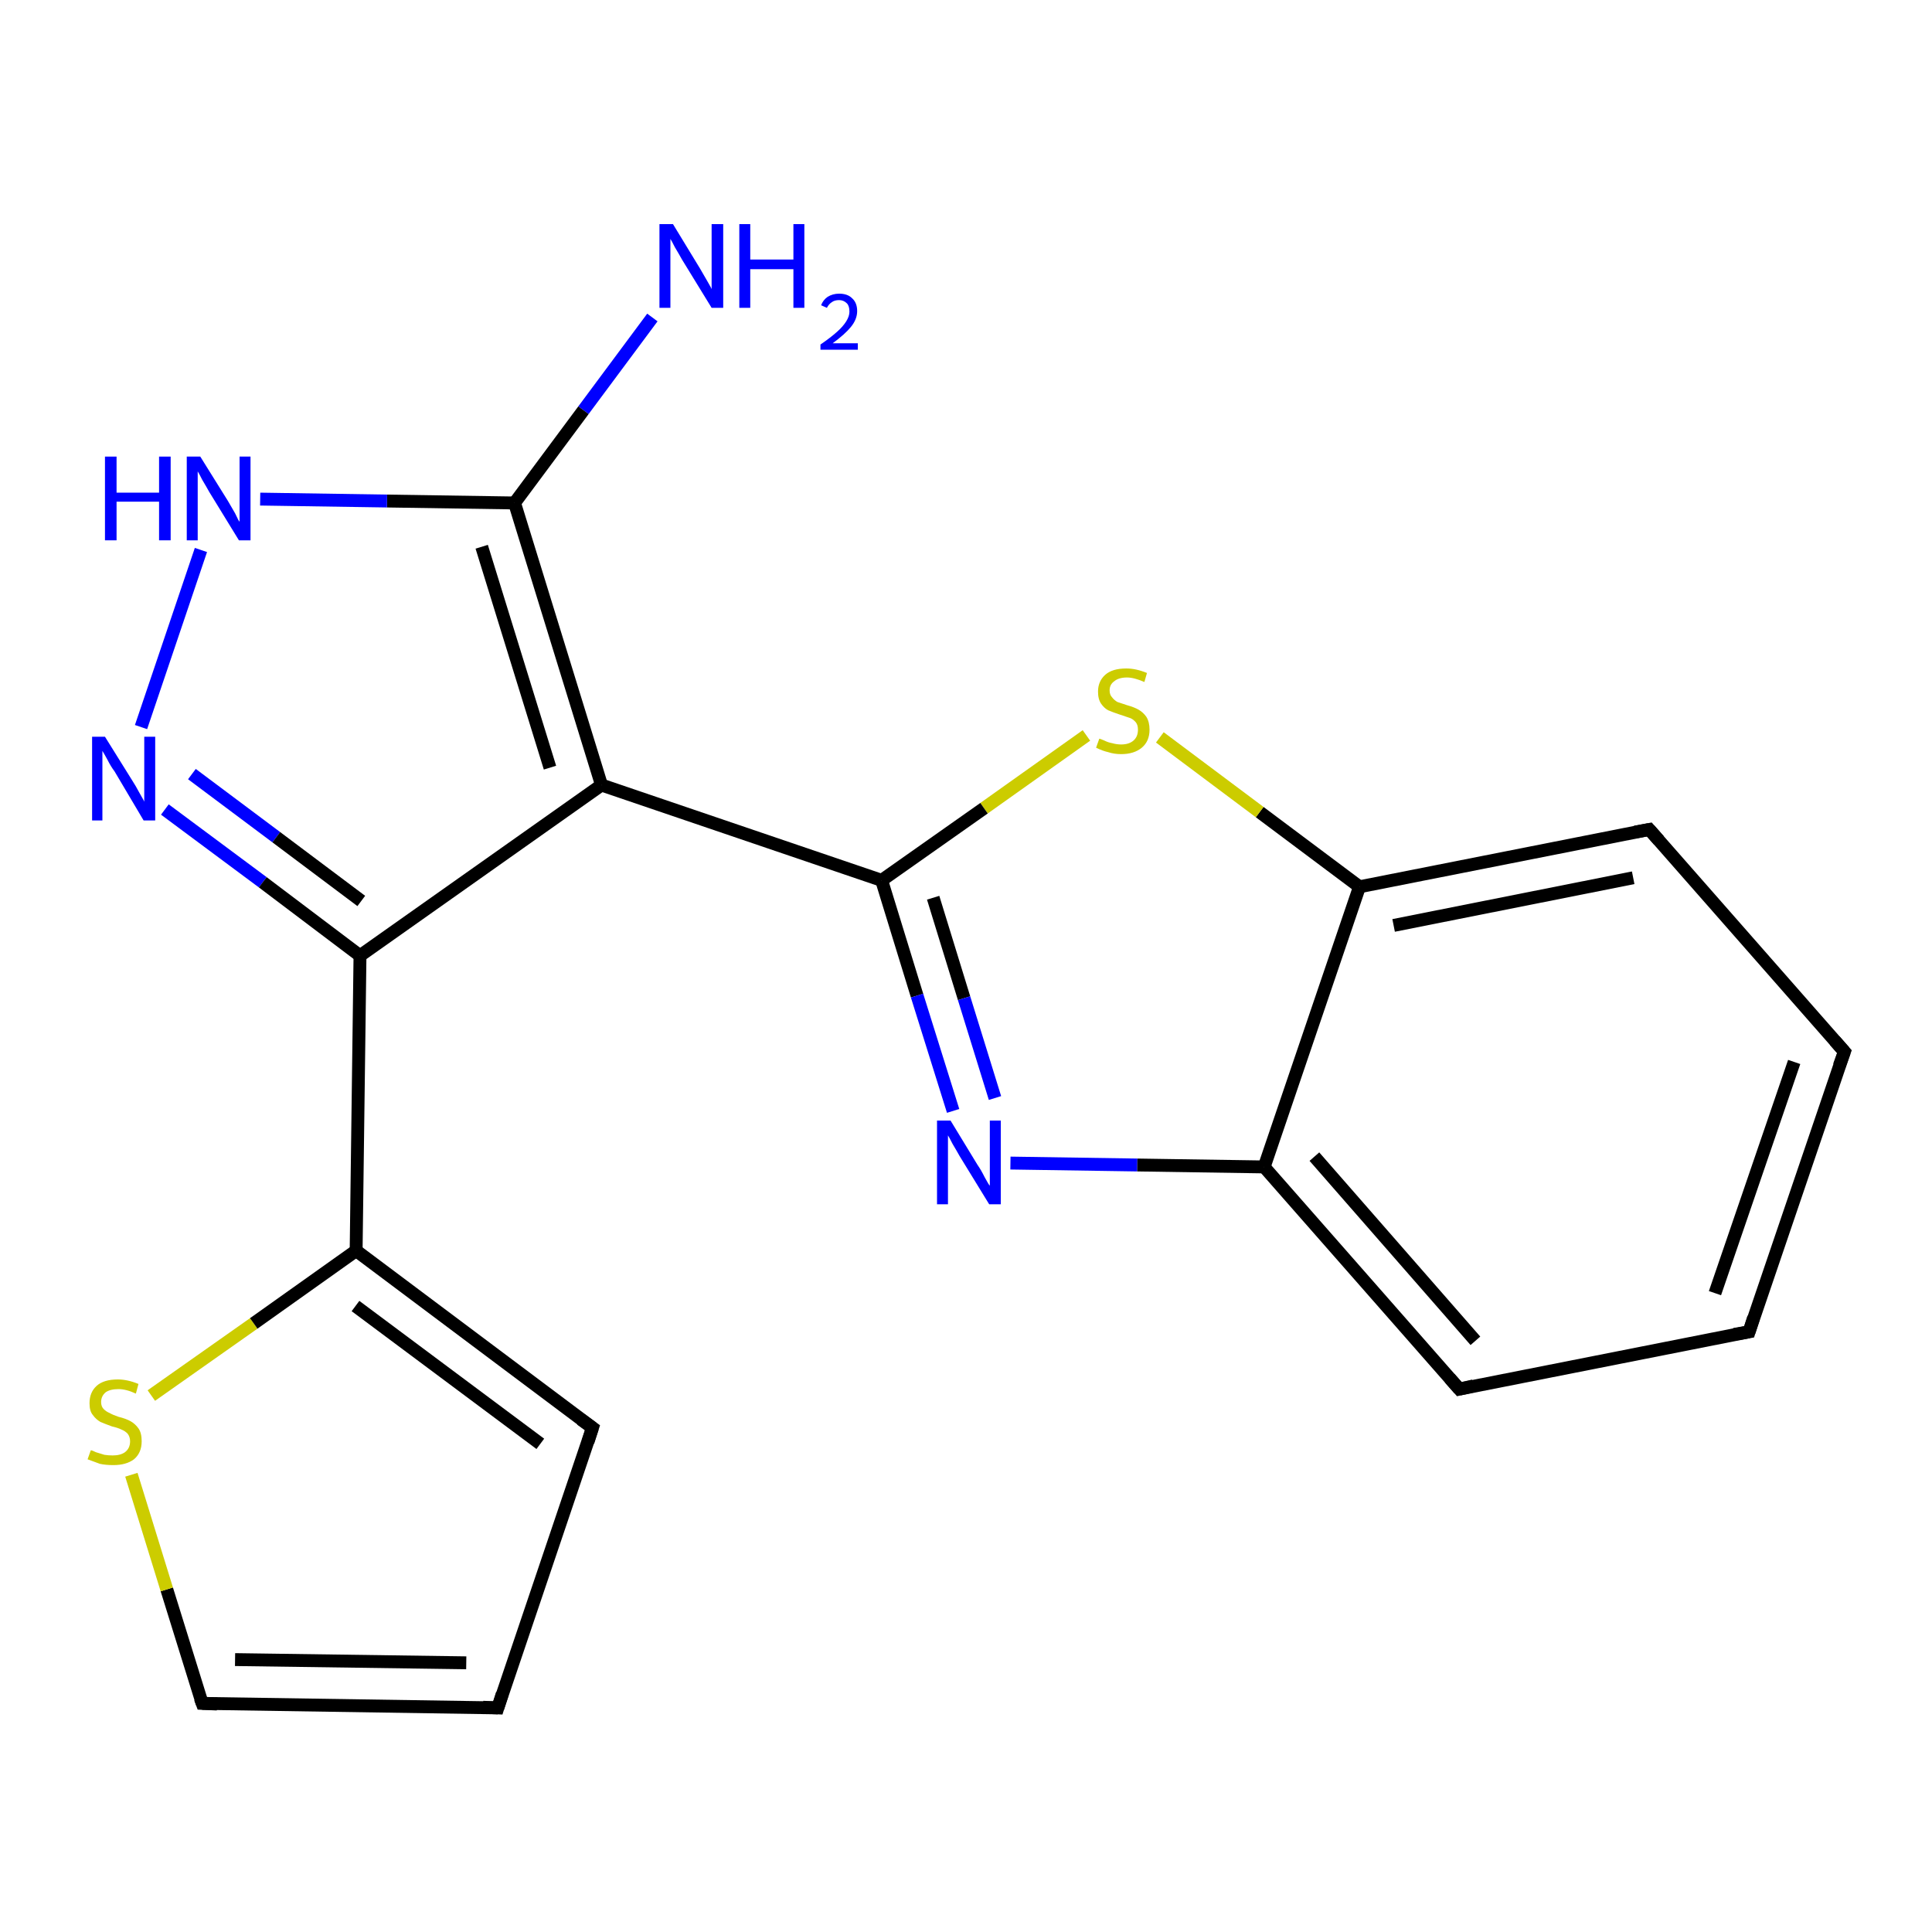 <?xml version='1.0' encoding='iso-8859-1'?>
<svg version='1.1' baseProfile='full'
              xmlns='http://www.w3.org/2000/svg'
                      xmlns:rdkit='http://www.rdkit.org/xml'
                      xmlns:xlink='http://www.w3.org/1999/xlink'
                  xml:space='preserve'
width='300px' height='300px' viewBox='0 0 300 300'>
<!-- END OF HEADER -->
<rect style='opacity:1.0;fill:#FFFFFF;stroke:none' width='300.0' height='300.0' x='0.0' y='0.0'> </rect>
<path class='bond-0 atom-0 atom-1' d='M 101.3,49.3 L 90.6,63.7' style='fill:none;fill-rule:evenodd;stroke:#0000FF;stroke-width:2.0px;stroke-linecap:butt;stroke-linejoin:miter;stroke-opacity:1' />
<path class='bond-0 atom-0 atom-1' d='M 90.6,63.7 L 79.9,78.1' style='fill:none;fill-rule:evenodd;stroke:#000000;stroke-width:2.0px;stroke-linecap:butt;stroke-linejoin:miter;stroke-opacity:1' />
<path class='bond-1 atom-1 atom-2' d='M 79.9,78.1 L 60.1,77.8' style='fill:none;fill-rule:evenodd;stroke:#000000;stroke-width:2.0px;stroke-linecap:butt;stroke-linejoin:miter;stroke-opacity:1' />
<path class='bond-1 atom-1 atom-2' d='M 60.1,77.8 L 40.4,77.5' style='fill:none;fill-rule:evenodd;stroke:#0000FF;stroke-width:2.0px;stroke-linecap:butt;stroke-linejoin:miter;stroke-opacity:1' />
<path class='bond-2 atom-2 atom-3' d='M 31.2,85.4 L 21.9,112.9' style='fill:none;fill-rule:evenodd;stroke:#0000FF;stroke-width:2.0px;stroke-linecap:butt;stroke-linejoin:miter;stroke-opacity:1' />
<path class='bond-3 atom-3 atom-4' d='M 25.6,125.7 L 40.8,137.0' style='fill:none;fill-rule:evenodd;stroke:#0000FF;stroke-width:2.0px;stroke-linecap:butt;stroke-linejoin:miter;stroke-opacity:1' />
<path class='bond-3 atom-3 atom-4' d='M 40.8,137.0 L 55.9,148.4' style='fill:none;fill-rule:evenodd;stroke:#000000;stroke-width:2.0px;stroke-linecap:butt;stroke-linejoin:miter;stroke-opacity:1' />
<path class='bond-3 atom-3 atom-4' d='M 29.8,120.2 L 42.9,130.0' style='fill:none;fill-rule:evenodd;stroke:#0000FF;stroke-width:2.0px;stroke-linecap:butt;stroke-linejoin:miter;stroke-opacity:1' />
<path class='bond-3 atom-3 atom-4' d='M 42.9,130.0 L 56.1,139.9' style='fill:none;fill-rule:evenodd;stroke:#000000;stroke-width:2.0px;stroke-linecap:butt;stroke-linejoin:miter;stroke-opacity:1' />
<path class='bond-4 atom-4 atom-5' d='M 55.9,148.4 L 55.3,194.2' style='fill:none;fill-rule:evenodd;stroke:#000000;stroke-width:2.0px;stroke-linecap:butt;stroke-linejoin:miter;stroke-opacity:1' />
<path class='bond-5 atom-5 atom-6' d='M 55.3,194.2 L 92.0,221.7' style='fill:none;fill-rule:evenodd;stroke:#000000;stroke-width:2.0px;stroke-linecap:butt;stroke-linejoin:miter;stroke-opacity:1' />
<path class='bond-5 atom-5 atom-6' d='M 55.2,202.8 L 83.9,224.2' style='fill:none;fill-rule:evenodd;stroke:#000000;stroke-width:2.0px;stroke-linecap:butt;stroke-linejoin:miter;stroke-opacity:1' />
<path class='bond-6 atom-6 atom-7' d='M 92.0,221.7 L 77.3,265.2' style='fill:none;fill-rule:evenodd;stroke:#000000;stroke-width:2.0px;stroke-linecap:butt;stroke-linejoin:miter;stroke-opacity:1' />
<path class='bond-7 atom-7 atom-8' d='M 77.3,265.2 L 31.4,264.5' style='fill:none;fill-rule:evenodd;stroke:#000000;stroke-width:2.0px;stroke-linecap:butt;stroke-linejoin:miter;stroke-opacity:1' />
<path class='bond-7 atom-7 atom-8' d='M 72.4,258.2 L 36.5,257.7' style='fill:none;fill-rule:evenodd;stroke:#000000;stroke-width:2.0px;stroke-linecap:butt;stroke-linejoin:miter;stroke-opacity:1' />
<path class='bond-8 atom-8 atom-9' d='M 31.4,264.5 L 25.9,246.8' style='fill:none;fill-rule:evenodd;stroke:#000000;stroke-width:2.0px;stroke-linecap:butt;stroke-linejoin:miter;stroke-opacity:1' />
<path class='bond-8 atom-8 atom-9' d='M 25.9,246.8 L 20.4,229.0' style='fill:none;fill-rule:evenodd;stroke:#CCCC00;stroke-width:2.0px;stroke-linecap:butt;stroke-linejoin:miter;stroke-opacity:1' />
<path class='bond-9 atom-4 atom-10' d='M 55.9,148.4 L 93.4,121.9' style='fill:none;fill-rule:evenodd;stroke:#000000;stroke-width:2.0px;stroke-linecap:butt;stroke-linejoin:miter;stroke-opacity:1' />
<path class='bond-10 atom-10 atom-11' d='M 93.4,121.9 L 136.9,136.7' style='fill:none;fill-rule:evenodd;stroke:#000000;stroke-width:2.0px;stroke-linecap:butt;stroke-linejoin:miter;stroke-opacity:1' />
<path class='bond-11 atom-11 atom-12' d='M 136.9,136.7 L 142.4,154.6' style='fill:none;fill-rule:evenodd;stroke:#000000;stroke-width:2.0px;stroke-linecap:butt;stroke-linejoin:miter;stroke-opacity:1' />
<path class='bond-11 atom-11 atom-12' d='M 142.4,154.6 L 148.0,172.5' style='fill:none;fill-rule:evenodd;stroke:#0000FF;stroke-width:2.0px;stroke-linecap:butt;stroke-linejoin:miter;stroke-opacity:1' />
<path class='bond-11 atom-11 atom-12' d='M 144.9,139.4 L 149.7,155.0' style='fill:none;fill-rule:evenodd;stroke:#000000;stroke-width:2.0px;stroke-linecap:butt;stroke-linejoin:miter;stroke-opacity:1' />
<path class='bond-11 atom-11 atom-12' d='M 149.7,155.0 L 154.5,170.5' style='fill:none;fill-rule:evenodd;stroke:#0000FF;stroke-width:2.0px;stroke-linecap:butt;stroke-linejoin:miter;stroke-opacity:1' />
<path class='bond-12 atom-12 atom-13' d='M 156.9,180.6 L 176.6,180.9' style='fill:none;fill-rule:evenodd;stroke:#0000FF;stroke-width:2.0px;stroke-linecap:butt;stroke-linejoin:miter;stroke-opacity:1' />
<path class='bond-12 atom-12 atom-13' d='M 176.6,180.9 L 196.3,181.2' style='fill:none;fill-rule:evenodd;stroke:#000000;stroke-width:2.0px;stroke-linecap:butt;stroke-linejoin:miter;stroke-opacity:1' />
<path class='bond-13 atom-13 atom-14' d='M 196.3,181.2 L 226.6,215.7' style='fill:none;fill-rule:evenodd;stroke:#000000;stroke-width:2.0px;stroke-linecap:butt;stroke-linejoin:miter;stroke-opacity:1' />
<path class='bond-13 atom-13 atom-14' d='M 204.1,179.6 L 229.1,208.2' style='fill:none;fill-rule:evenodd;stroke:#000000;stroke-width:2.0px;stroke-linecap:butt;stroke-linejoin:miter;stroke-opacity:1' />
<path class='bond-14 atom-14 atom-15' d='M 226.6,215.7 L 271.6,206.8' style='fill:none;fill-rule:evenodd;stroke:#000000;stroke-width:2.0px;stroke-linecap:butt;stroke-linejoin:miter;stroke-opacity:1' />
<path class='bond-15 atom-15 atom-16' d='M 271.6,206.8 L 286.4,163.3' style='fill:none;fill-rule:evenodd;stroke:#000000;stroke-width:2.0px;stroke-linecap:butt;stroke-linejoin:miter;stroke-opacity:1' />
<path class='bond-15 atom-15 atom-16' d='M 266.3,200.8 L 278.6,164.9' style='fill:none;fill-rule:evenodd;stroke:#000000;stroke-width:2.0px;stroke-linecap:butt;stroke-linejoin:miter;stroke-opacity:1' />
<path class='bond-16 atom-16 atom-17' d='M 286.4,163.3 L 256.1,128.8' style='fill:none;fill-rule:evenodd;stroke:#000000;stroke-width:2.0px;stroke-linecap:butt;stroke-linejoin:miter;stroke-opacity:1' />
<path class='bond-17 atom-17 atom-18' d='M 256.1,128.8 L 211.1,137.7' style='fill:none;fill-rule:evenodd;stroke:#000000;stroke-width:2.0px;stroke-linecap:butt;stroke-linejoin:miter;stroke-opacity:1' />
<path class='bond-17 atom-17 atom-18' d='M 253.6,136.3 L 216.4,143.7' style='fill:none;fill-rule:evenodd;stroke:#000000;stroke-width:2.0px;stroke-linecap:butt;stroke-linejoin:miter;stroke-opacity:1' />
<path class='bond-18 atom-18 atom-19' d='M 211.1,137.7 L 195.6,126.1' style='fill:none;fill-rule:evenodd;stroke:#000000;stroke-width:2.0px;stroke-linecap:butt;stroke-linejoin:miter;stroke-opacity:1' />
<path class='bond-18 atom-18 atom-19' d='M 195.6,126.1 L 180.1,114.5' style='fill:none;fill-rule:evenodd;stroke:#CCCC00;stroke-width:2.0px;stroke-linecap:butt;stroke-linejoin:miter;stroke-opacity:1' />
<path class='bond-19 atom-10 atom-1' d='M 93.4,121.9 L 79.9,78.1' style='fill:none;fill-rule:evenodd;stroke:#000000;stroke-width:2.0px;stroke-linecap:butt;stroke-linejoin:miter;stroke-opacity:1' />
<path class='bond-19 atom-10 atom-1' d='M 85.4,119.2 L 74.8,84.9' style='fill:none;fill-rule:evenodd;stroke:#000000;stroke-width:2.0px;stroke-linecap:butt;stroke-linejoin:miter;stroke-opacity:1' />
<path class='bond-20 atom-19 atom-11' d='M 168.7,114.2 L 152.8,125.5' style='fill:none;fill-rule:evenodd;stroke:#CCCC00;stroke-width:2.0px;stroke-linecap:butt;stroke-linejoin:miter;stroke-opacity:1' />
<path class='bond-20 atom-19 atom-11' d='M 152.8,125.5 L 136.9,136.7' style='fill:none;fill-rule:evenodd;stroke:#000000;stroke-width:2.0px;stroke-linecap:butt;stroke-linejoin:miter;stroke-opacity:1' />
<path class='bond-21 atom-9 atom-5' d='M 23.5,216.7 L 39.4,205.5' style='fill:none;fill-rule:evenodd;stroke:#CCCC00;stroke-width:2.0px;stroke-linecap:butt;stroke-linejoin:miter;stroke-opacity:1' />
<path class='bond-21 atom-9 atom-5' d='M 39.4,205.5 L 55.3,194.2' style='fill:none;fill-rule:evenodd;stroke:#000000;stroke-width:2.0px;stroke-linecap:butt;stroke-linejoin:miter;stroke-opacity:1' />
<path class='bond-22 atom-18 atom-13' d='M 211.1,137.7 L 196.3,181.2' style='fill:none;fill-rule:evenodd;stroke:#000000;stroke-width:2.0px;stroke-linecap:butt;stroke-linejoin:miter;stroke-opacity:1' />
<path d='M 90.2,220.4 L 92.0,221.7 L 91.3,223.9' style='fill:none;stroke:#000000;stroke-width:2.0px;stroke-linecap:butt;stroke-linejoin:miter;stroke-opacity:1;' />
<path d='M 78.0,263.0 L 77.3,265.2 L 75.0,265.1' style='fill:none;stroke:#000000;stroke-width:2.0px;stroke-linecap:butt;stroke-linejoin:miter;stroke-opacity:1;' />
<path d='M 33.7,264.6 L 31.4,264.5 L 31.1,263.7' style='fill:none;stroke:#000000;stroke-width:2.0px;stroke-linecap:butt;stroke-linejoin:miter;stroke-opacity:1;' />
<path d='M 225.1,214.0 L 226.6,215.7 L 228.8,215.2' style='fill:none;stroke:#000000;stroke-width:2.0px;stroke-linecap:butt;stroke-linejoin:miter;stroke-opacity:1;' />
<path d='M 269.3,207.2 L 271.6,206.8 L 272.3,204.6' style='fill:none;stroke:#000000;stroke-width:2.0px;stroke-linecap:butt;stroke-linejoin:miter;stroke-opacity:1;' />
<path d='M 285.6,165.5 L 286.4,163.3 L 284.9,161.6' style='fill:none;stroke:#000000;stroke-width:2.0px;stroke-linecap:butt;stroke-linejoin:miter;stroke-opacity:1;' />
<path d='M 257.6,130.5 L 256.1,128.8 L 253.9,129.2' style='fill:none;stroke:#000000;stroke-width:2.0px;stroke-linecap:butt;stroke-linejoin:miter;stroke-opacity:1;' />
<path class='atom-0' d='M 104.5 34.8
L 108.7 41.7
Q 109.1 42.4, 109.8 43.6
Q 110.5 44.8, 110.5 44.9
L 110.5 34.8
L 112.3 34.8
L 112.3 47.8
L 110.5 47.8
L 105.9 40.3
Q 105.4 39.4, 104.8 38.4
Q 104.3 37.4, 104.1 37.1
L 104.1 47.8
L 102.4 47.8
L 102.4 34.8
L 104.5 34.8
' fill='#0000FF'/>
<path class='atom-0' d='M 114.8 34.8
L 116.5 34.8
L 116.5 40.3
L 123.2 40.3
L 123.2 34.8
L 124.9 34.8
L 124.9 47.8
L 123.2 47.8
L 123.2 41.8
L 116.5 41.8
L 116.5 47.8
L 114.8 47.8
L 114.8 34.8
' fill='#0000FF'/>
<path class='atom-0' d='M 127.5 47.4
Q 127.8 46.6, 128.5 46.1
Q 129.3 45.6, 130.3 45.6
Q 131.6 45.6, 132.3 46.3
Q 133.1 47.0, 133.1 48.3
Q 133.1 49.6, 132.1 50.8
Q 131.2 51.9, 129.3 53.3
L 133.2 53.3
L 133.2 54.3
L 127.4 54.3
L 127.4 53.5
Q 129.0 52.4, 130.0 51.5
Q 130.9 50.7, 131.4 49.9
Q 131.9 49.1, 131.9 48.4
Q 131.9 47.5, 131.5 47.1
Q 131.0 46.6, 130.3 46.6
Q 129.6 46.6, 129.2 46.9
Q 128.7 47.2, 128.4 47.8
L 127.5 47.4
' fill='#0000FF'/>
<path class='atom-2' d='M 16.3 70.9
L 18.1 70.9
L 18.1 76.5
L 24.7 76.5
L 24.7 70.9
L 26.5 70.9
L 26.5 83.9
L 24.7 83.9
L 24.7 77.9
L 18.1 77.9
L 18.1 83.9
L 16.3 83.9
L 16.3 70.9
' fill='#0000FF'/>
<path class='atom-2' d='M 31.1 70.9
L 35.4 77.8
Q 35.8 78.5, 36.5 79.7
Q 37.1 81.0, 37.2 81.0
L 37.2 70.9
L 38.9 70.9
L 38.9 83.9
L 37.1 83.9
L 32.5 76.4
Q 32.0 75.5, 31.4 74.5
Q 30.9 73.5, 30.7 73.2
L 30.7 83.9
L 29.0 83.9
L 29.0 70.9
L 31.1 70.9
' fill='#0000FF'/>
<path class='atom-3' d='M 16.3 114.4
L 20.6 121.3
Q 21.0 121.9, 21.7 123.2
Q 22.4 124.4, 22.4 124.5
L 22.4 114.4
L 24.1 114.4
L 24.1 127.4
L 22.3 127.4
L 17.8 119.8
Q 17.2 119.0, 16.7 118.0
Q 16.1 116.9, 15.9 116.6
L 15.9 127.4
L 14.3 127.4
L 14.3 114.4
L 16.3 114.4
' fill='#0000FF'/>
<path class='atom-9' d='M 14.1 225.2
Q 14.3 225.2, 14.9 225.5
Q 15.5 225.7, 16.2 225.9
Q 16.8 226.0, 17.5 226.0
Q 18.7 226.0, 19.4 225.5
Q 20.2 224.9, 20.2 223.8
Q 20.2 223.1, 19.8 222.6
Q 19.4 222.2, 18.9 222.0
Q 18.3 221.7, 17.4 221.5
Q 16.3 221.1, 15.6 220.8
Q 14.9 220.4, 14.4 219.7
Q 13.9 219.1, 13.9 217.9
Q 13.9 216.2, 15.0 215.2
Q 16.1 214.2, 18.3 214.2
Q 19.8 214.2, 21.5 214.9
L 21.1 216.4
Q 19.6 215.7, 18.4 215.7
Q 17.1 215.7, 16.4 216.2
Q 15.7 216.8, 15.7 217.7
Q 15.7 218.4, 16.1 218.8
Q 16.5 219.2, 17.0 219.4
Q 17.5 219.7, 18.4 220.0
Q 19.6 220.3, 20.3 220.7
Q 21.0 221.1, 21.5 221.8
Q 22.0 222.5, 22.0 223.8
Q 22.0 225.6, 20.8 226.6
Q 19.6 227.5, 17.6 227.5
Q 16.4 227.5, 15.5 227.3
Q 14.7 227.0, 13.6 226.6
L 14.1 225.2
' fill='#CCCC00'/>
<path class='atom-12' d='M 147.6 174.0
L 151.8 180.9
Q 152.3 181.6, 152.9 182.8
Q 153.6 184.1, 153.7 184.1
L 153.7 174.0
L 155.4 174.0
L 155.4 187.0
L 153.6 187.0
L 149.0 179.5
Q 148.5 178.6, 147.9 177.6
Q 147.4 176.6, 147.2 176.3
L 147.2 187.0
L 145.5 187.0
L 145.5 174.0
L 147.6 174.0
' fill='#0000FF'/>
<path class='atom-19' d='M 170.7 114.7
Q 170.8 114.7, 171.5 115.0
Q 172.1 115.3, 172.7 115.4
Q 173.4 115.6, 174.1 115.6
Q 175.3 115.6, 176.0 115.0
Q 176.7 114.4, 176.7 113.3
Q 176.7 112.6, 176.4 112.2
Q 176.0 111.7, 175.5 111.5
Q 174.9 111.3, 174.0 111.0
Q 172.8 110.6, 172.1 110.3
Q 171.5 110.0, 171.0 109.3
Q 170.5 108.6, 170.5 107.4
Q 170.5 105.8, 171.6 104.8
Q 172.7 103.8, 174.9 103.8
Q 176.4 103.8, 178.1 104.5
L 177.7 105.9
Q 176.1 105.2, 175.0 105.2
Q 173.7 105.2, 173.0 105.8
Q 172.3 106.3, 172.3 107.2
Q 172.3 107.9, 172.7 108.3
Q 173.0 108.7, 173.5 109.0
Q 174.1 109.2, 175.0 109.5
Q 176.1 109.8, 176.8 110.2
Q 177.5 110.6, 178.0 111.3
Q 178.5 112.1, 178.5 113.3
Q 178.5 115.1, 177.3 116.1
Q 176.1 117.1, 174.1 117.1
Q 173.0 117.1, 172.1 116.8
Q 171.2 116.6, 170.2 116.1
L 170.7 114.7
' fill='#CCCC00'/>
</svg>
